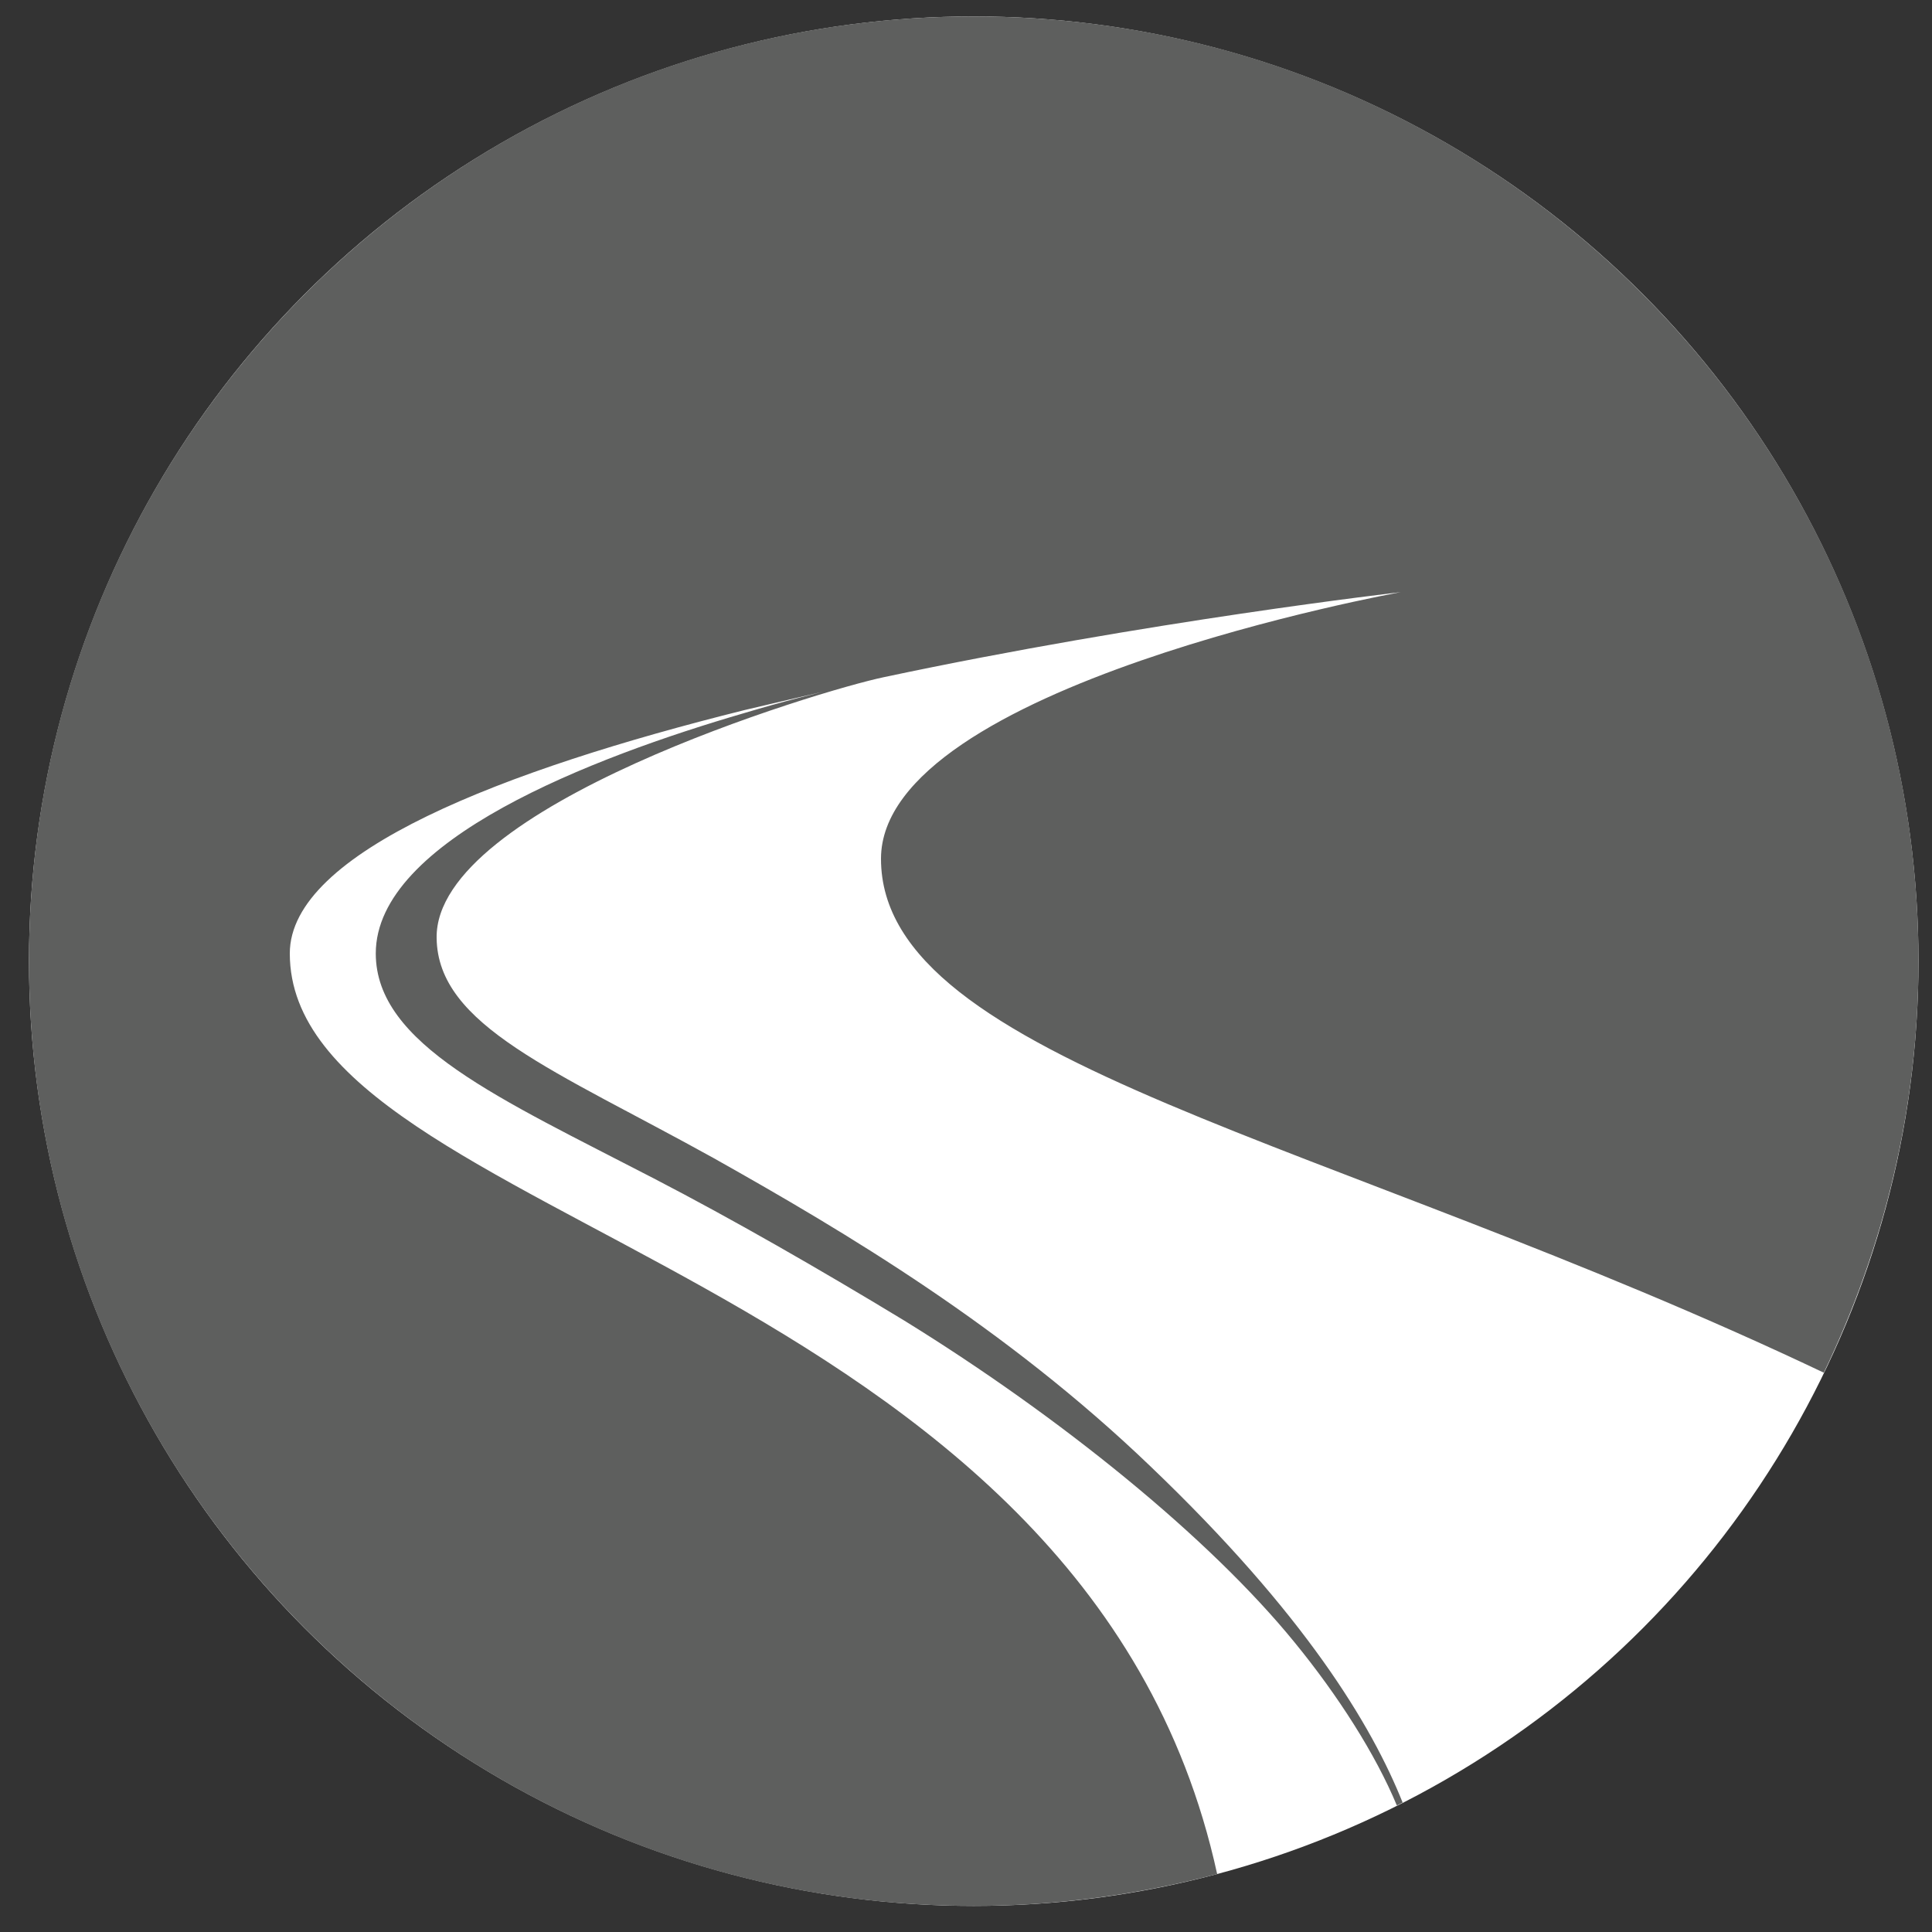 <?xml version="1.0" encoding="utf-8"?>
<!-- Generator: Adobe Illustrator 19.2.1, SVG Export Plug-In . SVG Version: 6.00 Build 0)  -->
<!DOCTYPE svg PUBLIC "-//W3C//DTD SVG 1.1//EN" "http://www.w3.org/Graphics/SVG/1.1/DTD/svg11.dtd">
<svg version="1.1" id="Layer_1" xmlns="http://www.w3.org/2000/svg" xmlns:xlink="http://www.w3.org/1999/xlink" x="0px" y="0px"
	 viewBox="0 0 200 200" style="enable-background:new 0 0 200 200;" xml:space="preserve">
<rect x="0" y="0" width="200" height="200" fill="#333333" stroke="none"/>
<style type="text/css">
	.st0{fill:#FFFFFF;}
	.st1{fill:#5E5F5E;}
</style>
<circle class="st0" cx="100.8" cy="99.5" r="97.8"/>
<path class="st1" d="M30,98.7c0-10.5,22.2-19,47.1-25.2c3.4-0.8,6.8-1.6,10.3-2.4c-2.7,0.6-6.3,1.5-10.3,2.7
	C61.3,78.4,38.9,87,38.9,98.7c0,9.4,12.8,15,28.8,23.3c8.1,4.2,17,9.3,25.9,14.7c16.2,10,31.6,22.5,40.4,33.3
	c4.5,5.5,8.4,11.6,10.6,16.9c0.2-0.1,0.4-0.2,0.6-0.3c-3.2-8-10.1-19.5-26.1-34.8c-15-14.4-31.5-24.2-45.2-31.9
	c-16.4-9.1-28.6-13.7-28.7-22.8c-0.2-13.6,39.6-25.6,46.3-27c27.3-5.8,53.5-8.8,53.5-8.8S91.2,71,91.2,88.9c0,21,46.7,29,97.6,53.2
	c6.2-12.9,9.8-27.3,9.8-42.6c0-54-43.8-97.8-97.8-97.8S3,45.5,3,99.5s43.8,97.8,97.8,97.8c8.7,0,17.2-1.2,25.2-3.3
	C112.3,131.2,30,126.7,30,98.7z"/>
</svg>
